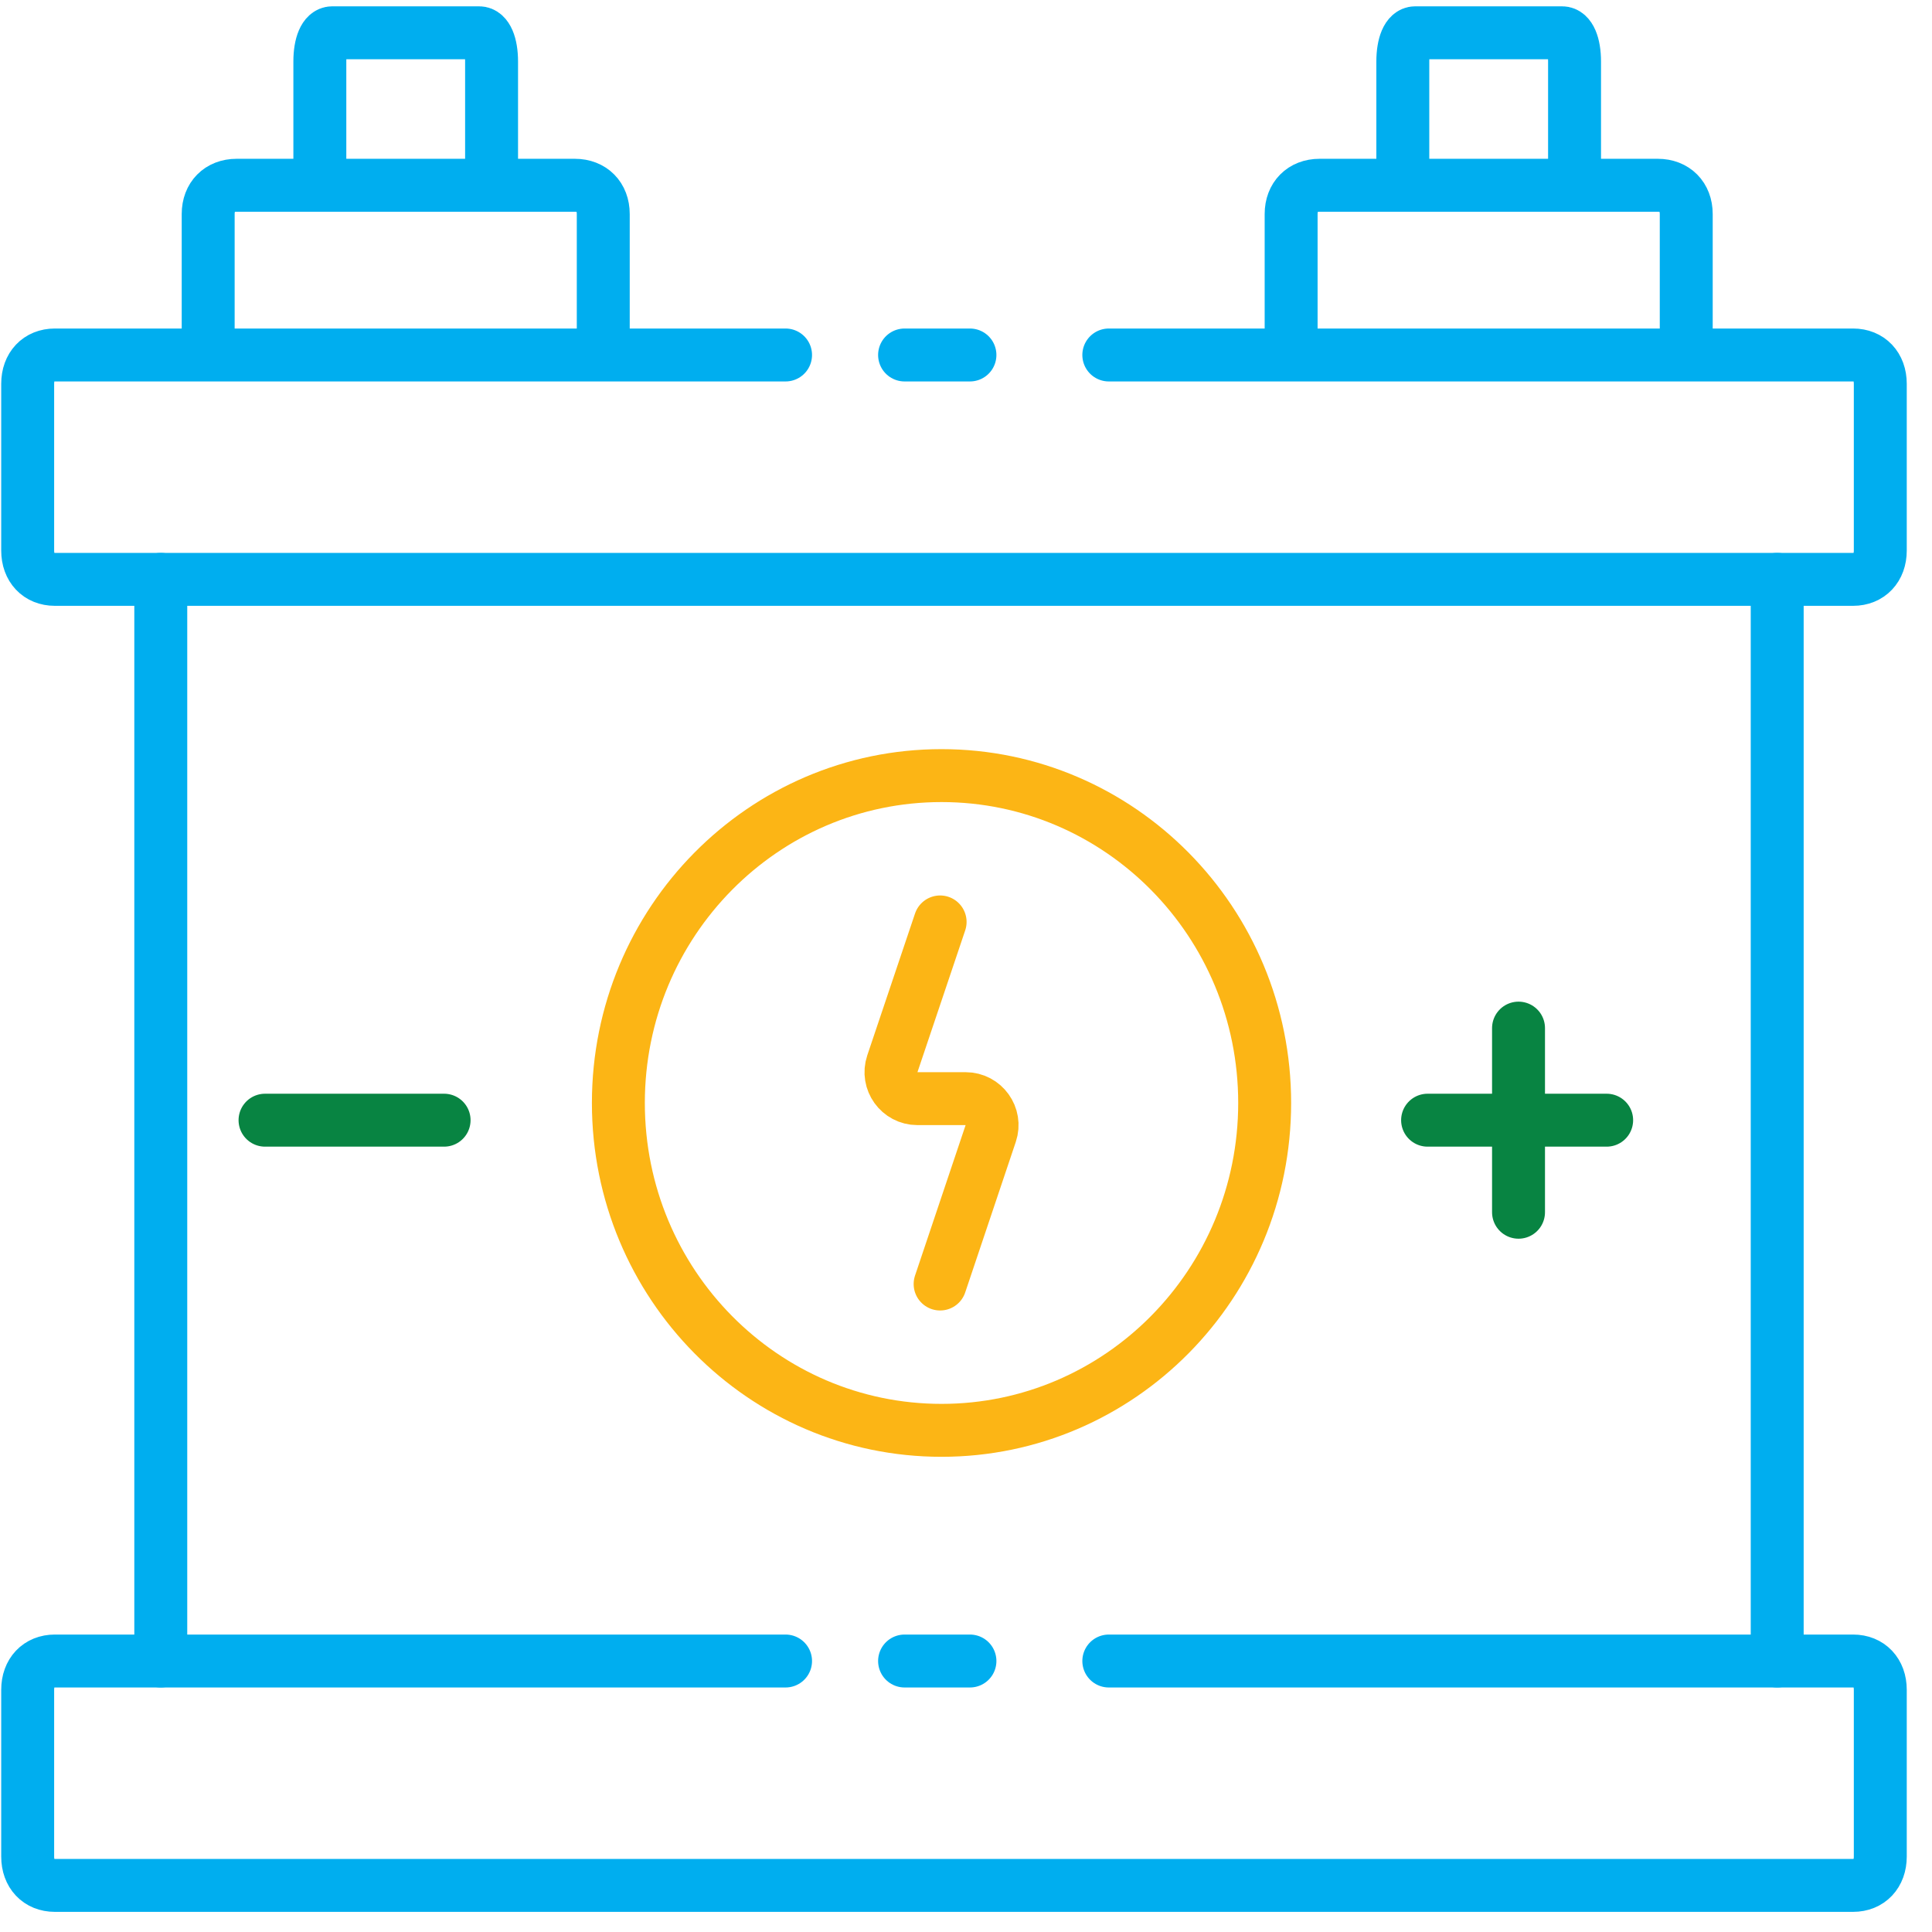 <?xml version="1.0" encoding="UTF-8"?>
<svg xmlns="http://www.w3.org/2000/svg" width="73" height="73" viewBox="0 0 73 73" fill="none">
  <path d="M29.682 13.413H2.072C1.456 13.413 1.046 13.847 1.046 14.5V20.804C1.046 21.456 1.456 21.891 2.072 21.891H70.019C70.635 21.891 71.046 21.456 71.046 20.804V14.5C71.046 13.847 70.635 13.413 70.019 13.413H41.896" stroke="#00AEEF" stroke-width="2" stroke-miterlimit="10" stroke-linecap="round" stroke-linejoin="round"></path>
  <path d="M35.522 34.835L33.718 40.193C33.5 40.841 33.982 41.512 34.666 41.512H36.485C37.168 41.512 37.651 42.182 37.433 42.83L35.522 48.516" stroke="#FCB515" stroke-width="2" stroke-linecap="round" stroke-linejoin="round"></path>
  <path d="M29.682 62.761H2.072C1.456 62.761 1.046 63.195 1.046 63.847V70.152C1.046 70.804 1.456 71.239 2.072 71.239H70.019C70.635 71.239 71.046 70.804 71.046 70.152V63.847C71.046 63.195 70.635 62.761 70.019 62.761H41.896" stroke="#00AEEF" stroke-width="2" stroke-miterlimit="10" stroke-linecap="round" stroke-linejoin="round"></path>
  <path d="M7.866 12.76V8.086C7.866 7.434 8.295 7 8.94 7H21.721C22.365 7 22.794 7.434 22.794 8.086V12.76" stroke="#00AEEF" stroke-width="2" stroke-miterlimit="10" stroke-linecap="round" stroke-linejoin="round"></path>
  <path d="M12.085 7V2.326C12.085 1.674 12.272 1.239 12.552 1.239H18.107C18.387 1.239 18.574 1.674 18.574 2.326V7" stroke="#00AEEF" stroke-width="2" stroke-miterlimit="10" stroke-linecap="round" stroke-linejoin="round"></path>
  <path d="M53.005 7V2.326C53.005 1.674 53.192 1.239 53.472 1.239H59.027C59.307 1.239 59.494 1.674 59.494 2.326V7" stroke="#00AEEF" stroke-width="2" stroke-miterlimit="10" stroke-linecap="round" stroke-linejoin="round"></path>
  <path d="M48.785 12.76V8.086C48.785 7.434 49.215 7 49.859 7H62.64C63.284 7 63.714 7.434 63.714 8.086V12.76" stroke="#00AEEF" stroke-width="2" stroke-miterlimit="10" stroke-linecap="round" stroke-linejoin="round"></path>
  <path d="M6.075 21.891V62.76" stroke="#00AEEF" stroke-width="2" stroke-miterlimit="10" stroke-linecap="round" stroke-linejoin="round"></path>
  <path d="M67.151 21.891V62.76" stroke="#00AEEF" stroke-width="2" stroke-miterlimit="10" stroke-linecap="round" stroke-linejoin="round"></path>
  <path d="M10.014 42.326H16.78" stroke="#088442" stroke-width="2" stroke-miterlimit="10" stroke-linecap="round" stroke-linejoin="round"></path>
  <path d="M34.179 62.761H36.649" stroke="#00AEEF" stroke-width="2" stroke-miterlimit="10" stroke-linecap="round" stroke-linejoin="round"></path>
  <path d="M34.179 13.413H36.649" stroke="#00AEEF" stroke-width="2" stroke-miterlimit="10" stroke-linecap="round" stroke-linejoin="round"></path>
  <path d="M53.941 42.326H60.707" stroke="#088442" stroke-width="2" stroke-miterlimit="10" stroke-linecap="round" stroke-linejoin="round"></path>
  <path d="M57.377 38.847V45.804" stroke="#088442" stroke-width="2" stroke-miterlimit="10" stroke-linecap="round" stroke-linejoin="round"></path>
  <path d="M47.785 41.675C47.785 48.518 42.307 54.045 35.575 54.045C28.843 54.045 23.365 48.518 23.365 41.675C23.365 34.833 28.843 29.306 35.575 29.306C42.307 29.306 47.785 34.833 47.785 41.675Z" stroke="#FCB515" stroke-width="2"></path>
</svg>
